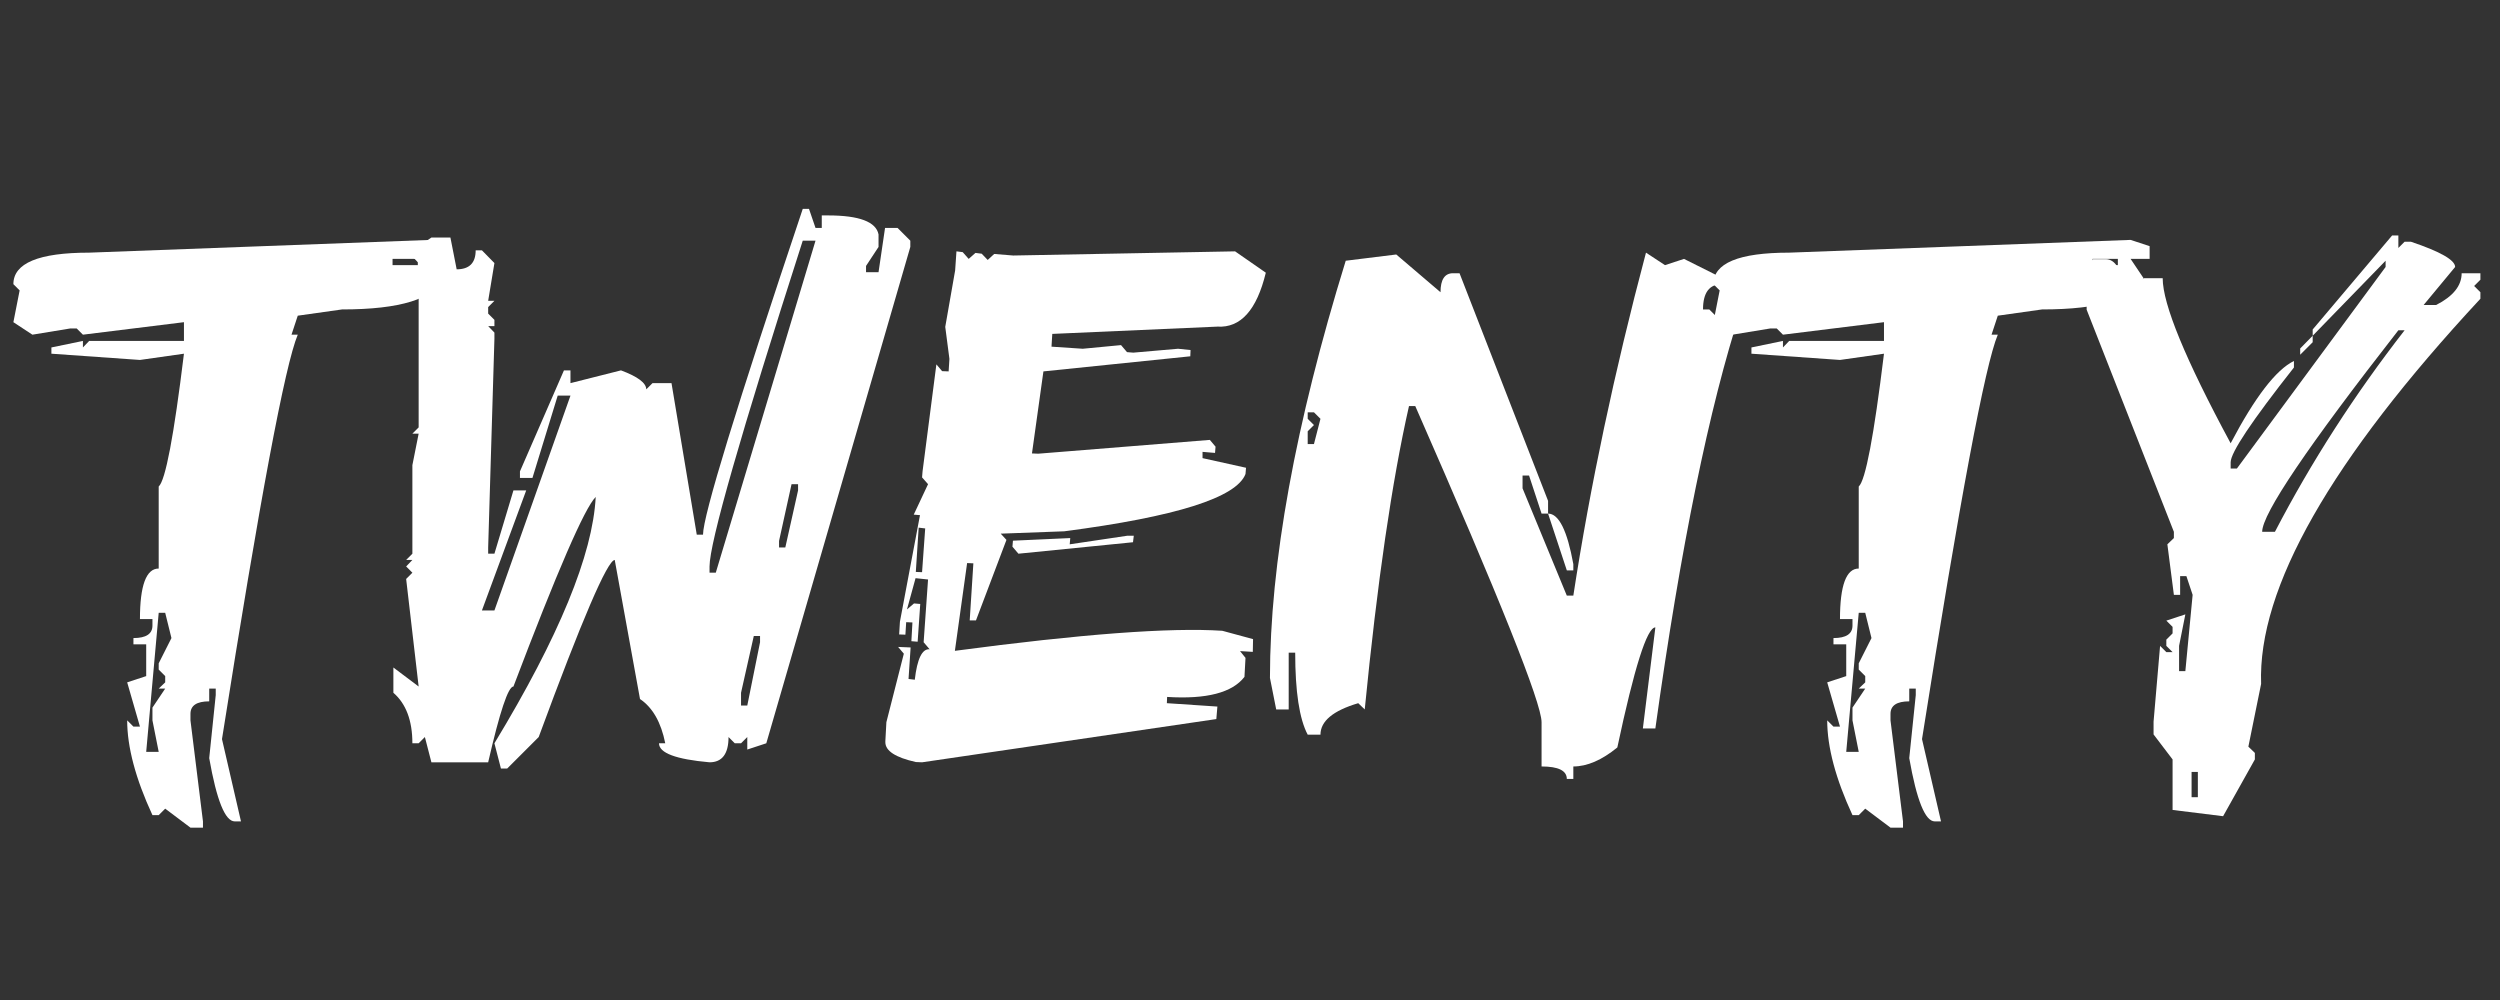 <?xml version="1.0" encoding="UTF-8"?> <svg xmlns="http://www.w3.org/2000/svg" xmlns:xlink="http://www.w3.org/1999/xlink" width="200" zoomAndPan="magnify" viewBox="0 0 150 60" height="80" preserveAspectRatio="xMidYMid meet" version="1.0"><rect x="0" y="0" width="150" height="60" fill="#333333" stroke="none"/><defs><g></g></defs><g fill="#ffffff" fill-opacity="1"><g transform="translate(2.678, 44.8)"><g><path d="M 23.156 -30.406 L 24.297 -30.031 L 24.297 -29.266 L 23.156 -29.266 L 23.922 -28.125 C 23.367 -26.863 21.344 -26.234 17.844 -26.234 L 15.188 -25.859 L 14.812 -24.719 L 15.188 -24.719 C 14.426 -22.914 12.91 -14.828 10.641 -0.453 L 11.781 4.484 L 11.406 4.484 C 10.832 4.484 10.32 3.219 9.875 0.688 L 10.266 -3.094 L 10.266 -3.484 L 9.875 -3.484 L 9.875 -2.719 C 9.125 -2.719 8.75 -2.469 8.75 -1.969 L 8.75 -1.578 L 9.5 4.484 L 9.5 4.859 L 8.75 4.859 L 7.234 3.719 L 6.844 4.109 L 6.469 4.109 C 5.457 1.922 4.953 0.023 4.953 -1.578 L 5.328 -1.203 L 5.719 -1.203 L 4.953 -3.859 L 6.094 -4.234 L 6.094 -6.141 L 5.328 -6.141 L 5.328 -6.516 C 6.086 -6.516 6.469 -6.766 6.469 -7.266 L 6.469 -7.656 L 5.719 -7.656 C 5.719 -9.676 6.094 -10.688 6.844 -10.688 L 6.844 -15.609 C 7.25 -15.973 7.754 -18.629 8.359 -23.578 L 5.719 -23.203 L 0.406 -23.578 L 0.406 -23.953 L 2.297 -24.344 L 2.297 -23.953 L 2.672 -24.344 L 8.359 -24.344 L 8.359 -25.469 L 2.297 -24.719 L 1.922 -25.094 L 1.547 -25.094 L -0.734 -24.719 L -1.875 -25.469 L -1.5 -27.375 L -1.875 -27.75 C -1.875 -29.008 -0.359 -29.641 2.672 -29.641 Z M 20.875 -29.266 L 20.875 -28.891 L 22.391 -28.891 L 22.391 -29.266 Z M 6.844 -8.031 L 6.094 0.312 L 6.844 0.312 L 6.469 -1.578 L 6.469 -2.344 L 7.234 -3.484 L 6.844 -3.484 L 7.234 -3.859 L 7.234 -4.234 L 6.844 -4.625 L 6.844 -5 L 7.609 -6.516 L 7.234 -8.031 Z M 6.844 -8.031 "></path></g></g></g><g fill="#ffffff" fill-opacity="1"><g transform="translate(23.181, 44.8)"><g><path d="M 2.703 -30.547 L 3.844 -30.547 L 4.219 -28.641 C 4.977 -28.641 5.359 -29.02 5.359 -29.781 L 5.734 -29.781 L 6.484 -29.016 L 6.109 -26.75 L 6.484 -26.75 L 6.109 -26.375 L 6.109 -25.984 L 6.484 -25.609 L 6.484 -25.234 L 6.109 -25.234 L 6.484 -24.844 L 6.484 -24.469 L 6.109 -11.953 L 6.109 -11.578 L 6.484 -11.578 L 7.625 -15.375 L 8.391 -15.375 L 5.734 -8.172 L 6.484 -8.172 L 11.047 -21.062 L 10.281 -21.062 L 8.766 -16.125 L 8.016 -16.125 L 8.016 -16.516 L 10.656 -22.578 L 11.047 -22.578 L 11.047 -21.812 L 14.078 -22.578 C 15.086 -22.203 15.594 -21.82 15.594 -21.438 L 15.969 -21.812 L 17.109 -21.812 L 18.625 -12.719 L 19 -12.719 C 19 -13.844 20.992 -20.359 24.984 -32.266 L 25.359 -32.266 L 25.75 -31.125 L 26.125 -31.125 L 26.125 -31.875 L 26.5 -31.875 C 28.375 -31.875 29.383 -31.492 29.531 -30.734 L 29.531 -29.984 L 28.781 -28.844 L 28.781 -28.469 L 29.531 -28.469 L 29.922 -31.125 L 30.672 -31.125 L 31.438 -30.359 L 31.438 -29.984 L 22.797 -0.203 L 21.656 0.172 L 21.656 -0.578 L 21.281 -0.203 L 20.906 -0.203 L 20.531 -0.578 C 20.531 0.43 20.148 0.938 19.391 0.938 C 17.367 0.758 16.359 0.379 16.359 -0.203 L 16.734 -0.203 C 16.484 -1.461 15.977 -2.348 15.219 -2.859 L 13.703 -11.203 C 13.266 -11.18 11.742 -7.641 9.141 -0.578 L 7.25 1.312 L 6.875 1.312 L 6.484 -0.203 C 10.359 -6.598 12.383 -11.523 12.562 -14.984 C 11.895 -14.316 10.25 -10.523 7.625 -3.609 C 7.312 -3.609 6.805 -2.094 6.109 0.938 L 2.703 0.938 L 2.312 -0.578 L 1.938 -0.203 L 1.562 -0.203 C 1.562 -1.566 1.18 -2.578 0.422 -3.234 L 0.422 -4.75 L 1.938 -3.609 L 1.188 -10.062 L 1.562 -10.438 L 1.188 -10.812 L 1.562 -11.203 L 1.188 -11.203 L 1.562 -11.578 L 1.562 -16.891 L 1.938 -18.781 L 1.562 -18.781 L 1.938 -19.156 L 1.938 -29.016 L 1.562 -29.406 L 1.562 -29.781 Z M 24.984 -30.359 C 21.254 -18.742 19.391 -12.227 19.391 -10.812 L 19.391 -10.438 L 19.766 -10.438 L 25.75 -30.359 Z M 24.312 -15.75 L 23.562 -12.344 L 23.562 -11.953 L 23.938 -11.953 L 24.703 -15.375 L 24.703 -15.75 Z M 22.047 -6.641 L 21.281 -3.234 L 21.281 -2.469 L 21.656 -2.469 L 22.422 -6.266 L 22.422 -6.641 Z M 22.047 -6.641 "></path></g></g></g><g fill="#ffffff" fill-opacity="1"><g transform="translate(53.121, 44.8)"><g><path d="M 20.984 -29.719 L 22.828 -28.438 C 22.285 -26.195 21.316 -25.117 19.922 -25.203 L 10.016 -24.766 L 9.969 -24 L 11.844 -23.875 L 14.141 -24.094 L 14.5 -23.672 L 14.875 -23.641 L 17.562 -23.875 L 18.312 -23.797 L 18.297 -23.422 L 9.484 -22.516 L 8.797 -17.594 L 9.172 -17.578 L 19.469 -18.406 L 19.812 -18 L 19.781 -17.625 L 19.031 -17.688 L 19.031 -17.312 L 21.641 -16.734 L 21.609 -16.359 C 21.066 -14.941 17.441 -13.797 10.734 -12.922 L 6.922 -12.781 L 7.266 -12.406 L 5.438 -7.578 L 5.062 -7.578 L 5.281 -11 L 4.906 -11.016 L 4.172 -5.75 C 11.742 -6.758 17.094 -7.16 20.219 -6.953 L 22.062 -6.453 L 22.047 -5.688 L 21.281 -5.734 L 21.609 -5.328 L 21.547 -4.188 C 20.816 -3.238 19.27 -2.836 16.906 -2.984 L 16.891 -2.609 L 19.922 -2.406 L 19.859 -1.656 L 2.203 0.938 L 1.828 0.922 C 0.609 0.648 0 0.254 0 -0.266 L 0 -0.328 L 0.062 -1.469 L 1.109 -5.578 L 0.766 -5.984 L 1.516 -5.953 L 1.391 -4.062 L 1.766 -4.016 C 1.91 -5.273 2.207 -5.883 2.656 -5.844 L 2.297 -6.266 L 2.562 -10.031 L 1.812 -10.109 L 1.297 -8.234 L 1.719 -8.594 L 2.094 -8.562 L 1.938 -6.297 L 1.562 -6.328 L 1.625 -7.453 L 1.25 -7.469 L 1.203 -6.719 L 0.828 -6.734 L 0.875 -7.5 L 2.078 -13.891 L 1.703 -13.922 L 2.562 -15.75 L 2.203 -16.156 L 2.234 -16.531 L 3.062 -22.938 L 3.406 -22.531 L 3.797 -22.516 L 3.844 -23.266 L 3.594 -25.188 L 4.188 -28.578 L 4.266 -29.719 L 4.641 -29.672 L 5 -29.266 L 5.406 -29.625 L 5.781 -29.578 L 6.141 -29.203 L 6.531 -29.562 L 7.672 -29.469 Z M 2 -13.141 L 1.828 -10.484 L 2.203 -10.469 L 2.391 -13.094 Z M 14.516 -12.656 L 14.906 -12.656 L 14.859 -12.266 L 7.984 -11.578 L 7.625 -12 L 7.656 -12.359 L 11.094 -12.516 L 11.062 -12.141 Z M 14.516 -12.656 "></path></g></g></g><g fill="#ffffff" fill-opacity="1"><g transform="translate(76.056, 44.8)"><g><path d="M 7.719 -29.531 L 10.375 -27.266 C 10.375 -28.023 10.625 -28.406 11.125 -28.406 L 11.516 -28.406 L 16.828 -14.75 L 16.828 -13.984 L 16.438 -13.984 L 15.688 -16.266 L 15.297 -16.266 L 15.297 -15.5 L 17.953 -9.062 L 18.344 -9.062 C 19.352 -15.633 20.805 -22.492 22.703 -29.641 L 23.844 -28.891 L 24.984 -29.266 L 27.266 -28.125 L 27.266 -27.75 C 26.504 -27.75 26.125 -27.242 26.125 -26.234 L 26.5 -26.234 L 26.875 -25.859 L 27.266 -25.859 L 27.641 -27.75 L 28.406 -27.75 L 28.406 -27.375 L 28.016 -27 L 28.406 -26.609 L 28.406 -26.234 C 26.5 -20.391 24.785 -12.008 23.266 -1.094 L 22.516 -1.094 L 23.266 -7.156 C 22.766 -7.156 22.004 -4.754 20.984 0.047 C 20.055 0.805 19.176 1.188 18.344 1.188 L 18.344 1.938 L 17.953 1.938 C 17.953 1.438 17.445 1.188 16.438 1.188 L 16.438 -1.469 C 16.438 -2.613 13.91 -8.938 8.859 -20.438 L 8.484 -20.438 C 7.461 -15.926 6.578 -9.859 5.828 -2.234 L 5.438 -2.609 C 3.926 -2.16 3.172 -1.531 3.172 -0.719 L 2.406 -0.719 C 1.906 -1.664 1.656 -3.305 1.656 -5.641 L 1.266 -5.641 L 1.266 -2.234 L 0.516 -2.234 L 0.141 -4.125 C 0.141 -11 1.656 -19.344 4.688 -29.156 Z M 2.406 -20.062 L 2.406 -19.672 L 2.781 -19.297 L 2.406 -18.922 L 2.406 -18.156 L 2.781 -18.156 L 3.172 -19.672 L 2.781 -20.062 Z M 16.828 -13.984 C 17.473 -13.984 17.977 -12.973 18.344 -10.953 L 18.344 -10.578 L 17.953 -10.578 Z M 16.828 -13.984 "></path></g></g></g><g fill="#ffffff" fill-opacity="1"><g transform="translate(104.68, 44.8)"><g><path d="M 23.156 -30.406 L 24.297 -30.031 L 24.297 -29.266 L 23.156 -29.266 L 23.922 -28.125 C 23.367 -26.863 21.344 -26.234 17.844 -26.234 L 15.188 -25.859 L 14.812 -24.719 L 15.188 -24.719 C 14.426 -22.914 12.91 -14.828 10.641 -0.453 L 11.781 4.484 L 11.406 4.484 C 10.832 4.484 10.32 3.219 9.875 0.688 L 10.266 -3.094 L 10.266 -3.484 L 9.875 -3.484 L 9.875 -2.719 C 9.125 -2.719 8.75 -2.469 8.75 -1.969 L 8.75 -1.578 L 9.5 4.484 L 9.5 4.859 L 8.75 4.859 L 7.234 3.719 L 6.844 4.109 L 6.469 4.109 C 5.457 1.922 4.953 0.023 4.953 -1.578 L 5.328 -1.203 L 5.719 -1.203 L 4.953 -3.859 L 6.094 -4.234 L 6.094 -6.141 L 5.328 -6.141 L 5.328 -6.516 C 6.086 -6.516 6.469 -6.766 6.469 -7.266 L 6.469 -7.656 L 5.719 -7.656 C 5.719 -9.676 6.094 -10.688 6.844 -10.688 L 6.844 -15.609 C 7.25 -15.973 7.754 -18.629 8.359 -23.578 L 5.719 -23.203 L 0.406 -23.578 L 0.406 -23.953 L 2.297 -24.344 L 2.297 -23.953 L 2.672 -24.344 L 8.359 -24.344 L 8.359 -25.469 L 2.297 -24.719 L 1.922 -25.094 L 1.547 -25.094 L -0.734 -24.719 L -1.875 -25.469 L -1.5 -27.375 L -1.875 -27.75 C -1.875 -29.008 -0.359 -29.641 2.672 -29.641 Z M 20.875 -29.266 L 20.875 -28.891 L 22.391 -28.891 L 22.391 -29.266 Z M 6.844 -8.031 L 6.094 0.312 L 6.844 0.312 L 6.469 -1.578 L 6.469 -2.344 L 7.234 -3.484 L 6.844 -3.484 L 7.234 -3.859 L 7.234 -4.234 L 6.844 -4.625 L 6.844 -5 L 7.609 -6.516 L 7.234 -8.031 Z M 6.844 -8.031 "></path></g></g></g><g fill="#ffffff" fill-opacity="1"><g transform="translate(125.183, 44.8)"><g><path d="M 18.344 -30.672 L 18.719 -30.672 L 18.719 -29.922 L 19.094 -30.297 L 19.469 -30.297 C 21.238 -29.703 22.125 -29.195 22.125 -28.781 L 20.234 -26.5 L 20.984 -26.5 C 22.004 -27.02 22.516 -27.656 22.516 -28.406 L 23.641 -28.406 L 23.641 -28.016 L 23.266 -27.641 L 23.641 -27.266 L 23.641 -26.875 C 14.66 -17.207 10.273 -9.504 10.484 -3.766 L 9.719 0 L 10.109 0.375 L 10.109 0.766 L 8.203 4.172 L 5.172 3.797 L 5.172 0.766 L 4.031 -0.734 L 4.031 -1.5 L 4.422 -6.047 L 4.797 -5.672 L 5.172 -5.672 L 4.797 -6.047 L 4.797 -6.422 L 5.172 -6.797 L 5.172 -7.188 L 4.797 -7.562 L 5.938 -7.938 L 5.562 -6.047 L 5.562 -4.531 L 5.938 -4.531 L 6.375 -9.109 L 6 -10.234 L 5.625 -10.234 L 5.625 -9.109 L 5.25 -9.109 L 4.859 -12.141 L 5.25 -12.516 L 5.25 -12.891 L 0.016 -26.219 L 0.016 -26.969 L 0.781 -26.969 L 0.016 -28.859 L 0.406 -29.25 L 1.156 -29.25 C 1.738 -29.25 2.117 -28.613 2.297 -27.344 L 3.438 -28.109 L 4.578 -28.109 C 4.578 -26.547 5.938 -23.242 8.656 -18.203 C 10.113 -20.973 11.379 -22.617 12.453 -23.141 L 12.453 -22.75 C 9.922 -19.539 8.656 -17.645 8.656 -17.062 L 8.656 -16.688 L 9.031 -16.688 L 17.953 -28.781 L 17.953 -29.156 L 13.578 -24.656 L 13.578 -25.031 Z M 13.578 -24.656 L 13.578 -24.266 L 12.828 -23.516 L 12.828 -23.891 Z M 18.719 -24.984 C 13.27 -18.004 10.547 -13.973 10.547 -12.891 L 11.312 -12.891 C 13.5 -17.098 16.094 -21.129 19.094 -24.984 Z M 6.312 1.516 L 6.312 3.031 L 6.688 3.031 L 6.688 1.516 Z M 6.312 1.516 "></path></g></g></g></svg> 
